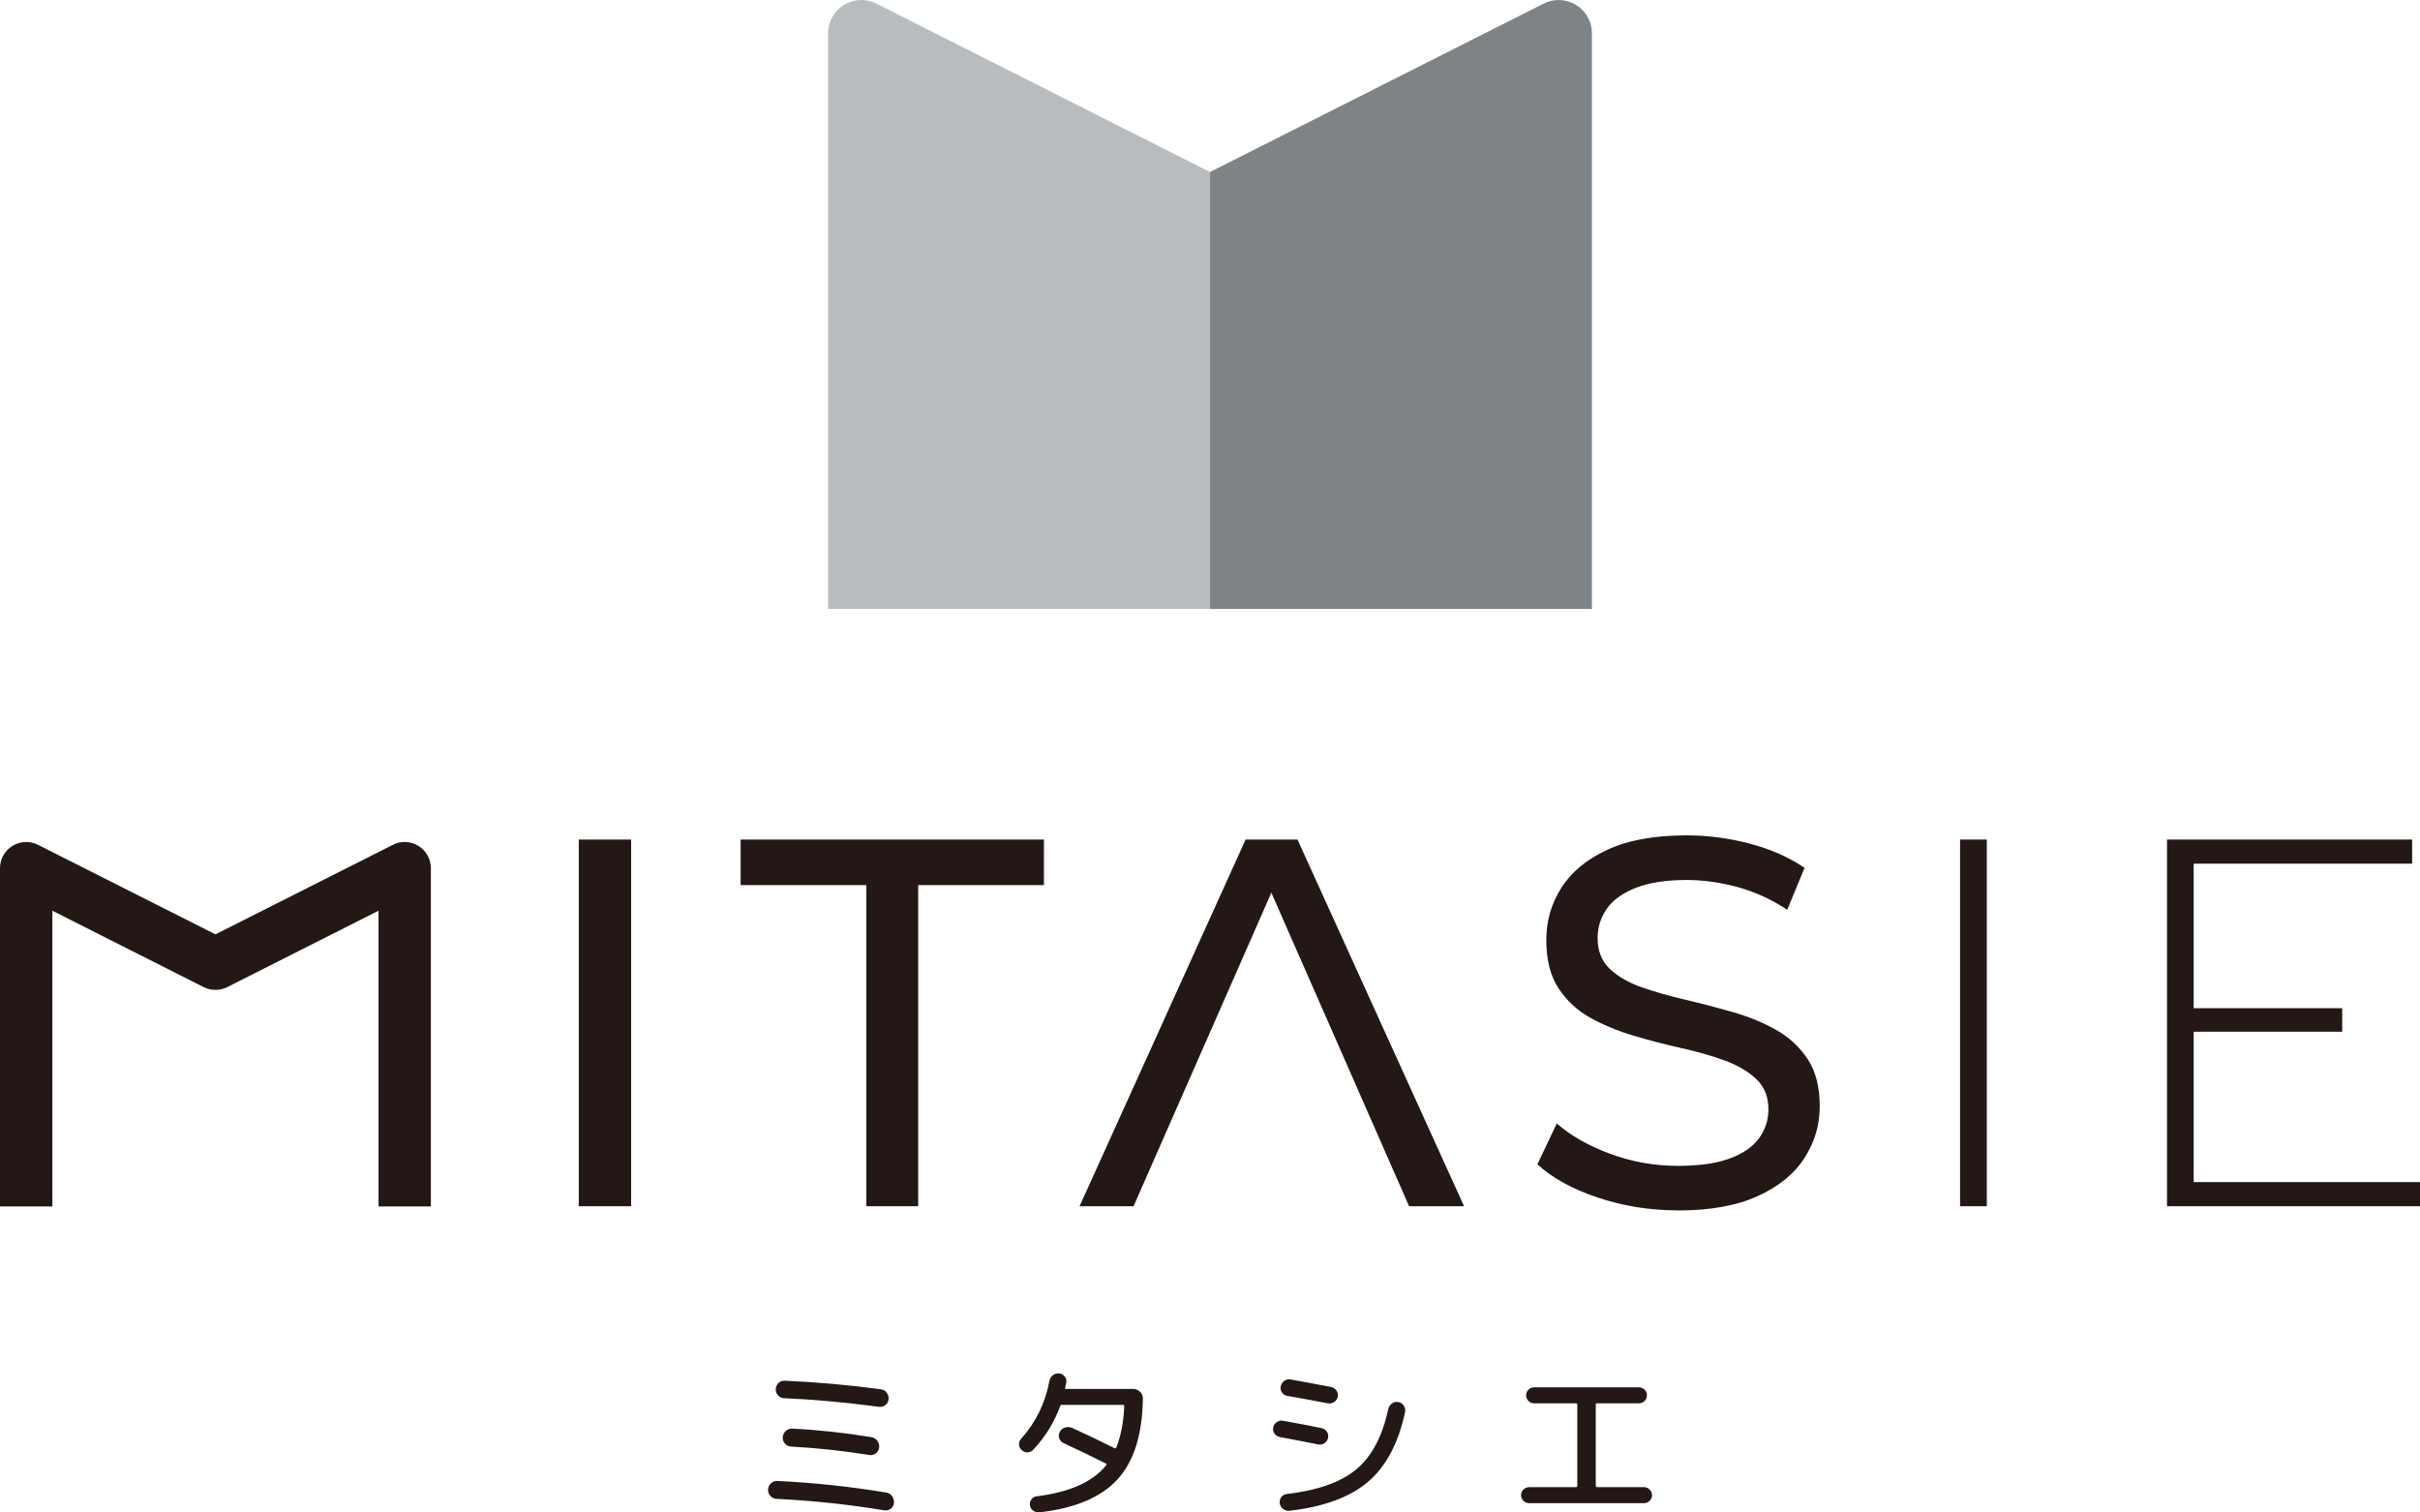 <?xml version="1.0" encoding="UTF-8"?><svg id="_レイヤー_1" xmlns="http://www.w3.org/2000/svg" viewBox="0 0 369.33 230.82"><defs><style>.cls-1{fill:#b7bcbf;}.cls-2{fill:#231815;}.cls-3{fill:#7e8387;}</style></defs><path class="cls-1" d="M126.38,92.92h58.28s0-66.67,0-66.67L133.74.55c-3.37-1.7-7.36.75-7.36,4.53v87.84Z"/><path class="cls-3" d="M242.95,92.92h-58.28s0-66.67,0-66.67L235.59.55c3.37-1.7,7.36.75,7.36,4.53v87.84Z"/><path class="cls-2" d="M88.33,184.09v-55.96h7.99v55.96h-7.99Z"/><path class="cls-2" d="M132.22,184.09v-49.01h-19.19v-6.95h46.29v6.95h-19.19v49.01h-7.92Z"/><path class="cls-2" d="M164.76,184.09l25.34-55.96h7.92l25.42,55.96h-8.39l-22.62-51.49h3.2l-22.63,51.49h-8.23Z"/><path class="cls-2" d="M256.05,184.72c-4.26,0-8.34-.65-12.23-1.96-3.89-1.3-6.95-3-9.19-5.07l2.96-6.23c2.13,1.87,4.85,3.41,8.15,4.63,3.31,1.23,6.74,1.84,10.31,1.84,3.25,0,5.89-.37,7.92-1.12,2.02-.74,3.52-1.77,4.48-3.08.96-1.31,1.44-2.78,1.44-4.44,0-1.92-.63-3.46-1.88-4.63-1.25-1.17-2.88-2.12-4.88-2.84-2-.72-4.2-1.35-6.59-1.88-2.4-.53-4.81-1.16-7.24-1.88-2.43-.72-4.63-1.64-6.63-2.75-2-1.13-3.61-2.63-4.84-4.52-1.23-1.89-1.84-4.33-1.84-7.31s.76-5.53,2.28-7.95c1.52-2.43,3.86-4.37,7.04-5.84,3.17-1.47,7.21-2.2,12.11-2.2,3.25,0,6.48.43,9.67,1.28,3.2.85,5.97,2.08,8.31,3.68l-2.64,6.4c-2.4-1.59-4.93-2.75-7.59-3.47-2.67-.72-5.25-1.08-7.76-1.08-3.15,0-5.73.41-7.76,1.2-2.02.8-3.51,1.87-4.43,3.2-.93,1.33-1.4,2.82-1.4,4.47,0,1.97.63,3.54,1.88,4.72,1.25,1.17,2.88,2.1,4.88,2.8,2,.69,4.2,1.32,6.6,1.88,2.4.56,4.81,1.19,7.23,1.88,2.43.69,4.63,1.59,6.63,2.72,2,1.12,3.61,2.61,4.84,4.47,1.23,1.87,1.84,4.26,1.84,7.19s-.77,5.45-2.32,7.88c-1.54,2.43-3.93,4.37-7.15,5.84-3.23,1.47-7.29,2.19-12.19,2.19Z"/><path class="cls-2" d="M299.14,184.09v-55.96h4.08v55.96h-4.08Z"/><path class="cls-2" d="M334.79,180.41h34.54v3.68h-38.61v-55.96h37.41v3.68h-33.34v48.61ZM334.32,153.87h23.14v3.59h-23.14v-3.59Z"/><path class="cls-2" d="M65.77,184.12h-8v-45.13l-23.09,11.66c-1.13.56-2.47.56-3.6,0l-23.09-11.66v45.13H0v-51.62c0-1.39.72-2.68,1.9-3.4,1.18-.73,2.66-.79,3.89-.17l27.09,13.67,27.09-13.67c1.23-.63,2.71-.56,3.89.17,1.18.73,1.9,2.01,1.9,3.4v51.62Z"/><path class="cls-2" d="M118.53,228.76c-.37-.01-.69-.16-.95-.45-.26-.28-.38-.61-.36-.99.02-.37.17-.69.45-.94.28-.26.61-.38.99-.36,5.63.27,11.17.87,16.6,1.77.37.07.67.25.89.55.22.3.31.64.28,1.03-.03.38-.2.68-.5.9-.3.22-.63.29-.99.23-5.38-.89-10.85-1.47-16.42-1.75ZM135.34,212.55c.21.29.3.62.27,1-.03.38-.2.67-.49.89s-.62.31-1,.26c-5.11-.68-9.92-1.12-14.44-1.31-.38-.01-.69-.16-.94-.43-.24-.26-.36-.58-.35-.96.02-.38.16-.68.42-.94.27-.24.59-.36.96-.34,4.99.22,9.88.66,14.67,1.31.38.05.67.22.88.51ZM133.02,219.34c.37.07.67.26.89.57.22.31.31.64.26,1.02-.05.38-.23.68-.52.89-.3.22-.64.3-1.01.23-4.06-.64-8.04-1.07-11.93-1.28-.37-.03-.68-.19-.92-.46-.24-.27-.35-.59-.33-.97.03-.38.19-.69.46-.95.27-.25.6-.37.97-.36,4,.2,8.04.64,12.14,1.31Z"/><path class="cls-2" d="M157.69,221.26c-.24.25-.53.38-.87.4-.34,0-.64-.11-.89-.35-.26-.22-.39-.5-.41-.85s.09-.64.33-.89c2.24-2.5,3.67-5.42,4.3-8.79.07-.36.24-.65.51-.87.27-.22.59-.33.95-.31.34.03.63.18.86.45.23.27.32.57.27.91-.02.08-.05.22-.09.41-.05.19-.07.34-.09.44-.03.12.02.17.18.17h10.22c.39,0,.73.15,1.03.43.29.28.43.62.43,1.01-.07,5.49-1.36,9.61-3.87,12.36-2.51,2.74-6.49,4.42-11.94,5.03-.34.03-.65-.06-.93-.26s-.45-.48-.5-.82c-.05-.33.02-.62.23-.9.21-.27.47-.43.79-.46,5.05-.63,8.6-2.22,10.63-4.76.1-.1.07-.19-.08-.26-2.38-1.2-4.52-2.22-6.43-3.1-.33-.15-.55-.4-.66-.73-.12-.33-.09-.66.08-.99.17-.32.44-.55.8-.66.37-.12.72-.1,1.07.05,2.08.94,4.24,1.98,6.48,3.1.12.07.21.03.28-.1.7-1.78,1.1-3.87,1.21-6.28,0-.15-.08-.23-.23-.23h-9.04c-.09,0-.15,0-.21-.02-.12-.02-.21.03-.28.15-.89,2.47-2.26,4.71-4.12,6.71Z"/><path class="cls-2" d="M195.33,219.31c-.34-.06-.62-.24-.82-.52-.2-.28-.27-.59-.2-.94.07-.34.25-.61.55-.82.3-.2.62-.27.96-.2,2.43.44,4.39.82,5.89,1.13.34.07.6.25.79.54.19.29.25.61.18.95s-.25.61-.54.8-.6.26-.95.2c-1.49-.31-3.44-.68-5.86-1.13ZM213.41,213.97c.34.06.62.25.82.55.21.3.27.62.21.96-1.01,4.76-2.89,8.32-5.66,10.67-2.76,2.35-6.76,3.82-11.98,4.42-.36.03-.68-.06-.98-.28-.29-.22-.46-.52-.51-.87-.05-.34.03-.65.24-.94.21-.28.49-.44.83-.47,4.71-.55,8.25-1.8,10.6-3.75,2.36-1.96,3.99-5.03,4.89-9.21.08-.36.27-.64.56-.85.29-.22.62-.29.98-.22ZM203.14,211.68c.34.07.62.25.82.54.21.29.28.61.21.95-.07.34-.26.61-.56.8-.31.2-.63.27-.98.2-2.2-.43-4.26-.8-6.17-1.13-.34-.07-.61-.24-.81-.52-.2-.29-.26-.59-.19-.94.07-.34.25-.62.54-.83.29-.22.61-.29.95-.22,1.28.22,3.35.6,6.2,1.15Z"/><path class="cls-2" d="M233.37,229.41c-.34,0-.63-.12-.87-.36-.24-.24-.36-.52-.36-.85,0-.34.12-.64.36-.87.24-.24.53-.36.87-.36h7.12c.15,0,.23-.08.23-.23v-12.37c0-.13-.08-.2-.23-.2h-6.35c-.34,0-.63-.12-.87-.36-.24-.24-.36-.53-.36-.87,0-.32.12-.61.36-.85.24-.24.53-.36.87-.36h15.98c.34,0,.63.12.87.36.24.24.36.52.36.85,0,.34-.12.63-.36.87-.24.24-.53.36-.87.36h-6.35c-.15,0-.23.07-.23.2v12.37c0,.15.08.23.23.23h7.12c.34,0,.63.12.87.36.24.24.36.53.36.87,0,.32-.12.61-.36.85-.24.24-.53.36-.87.36h-17.52Z"/></svg>